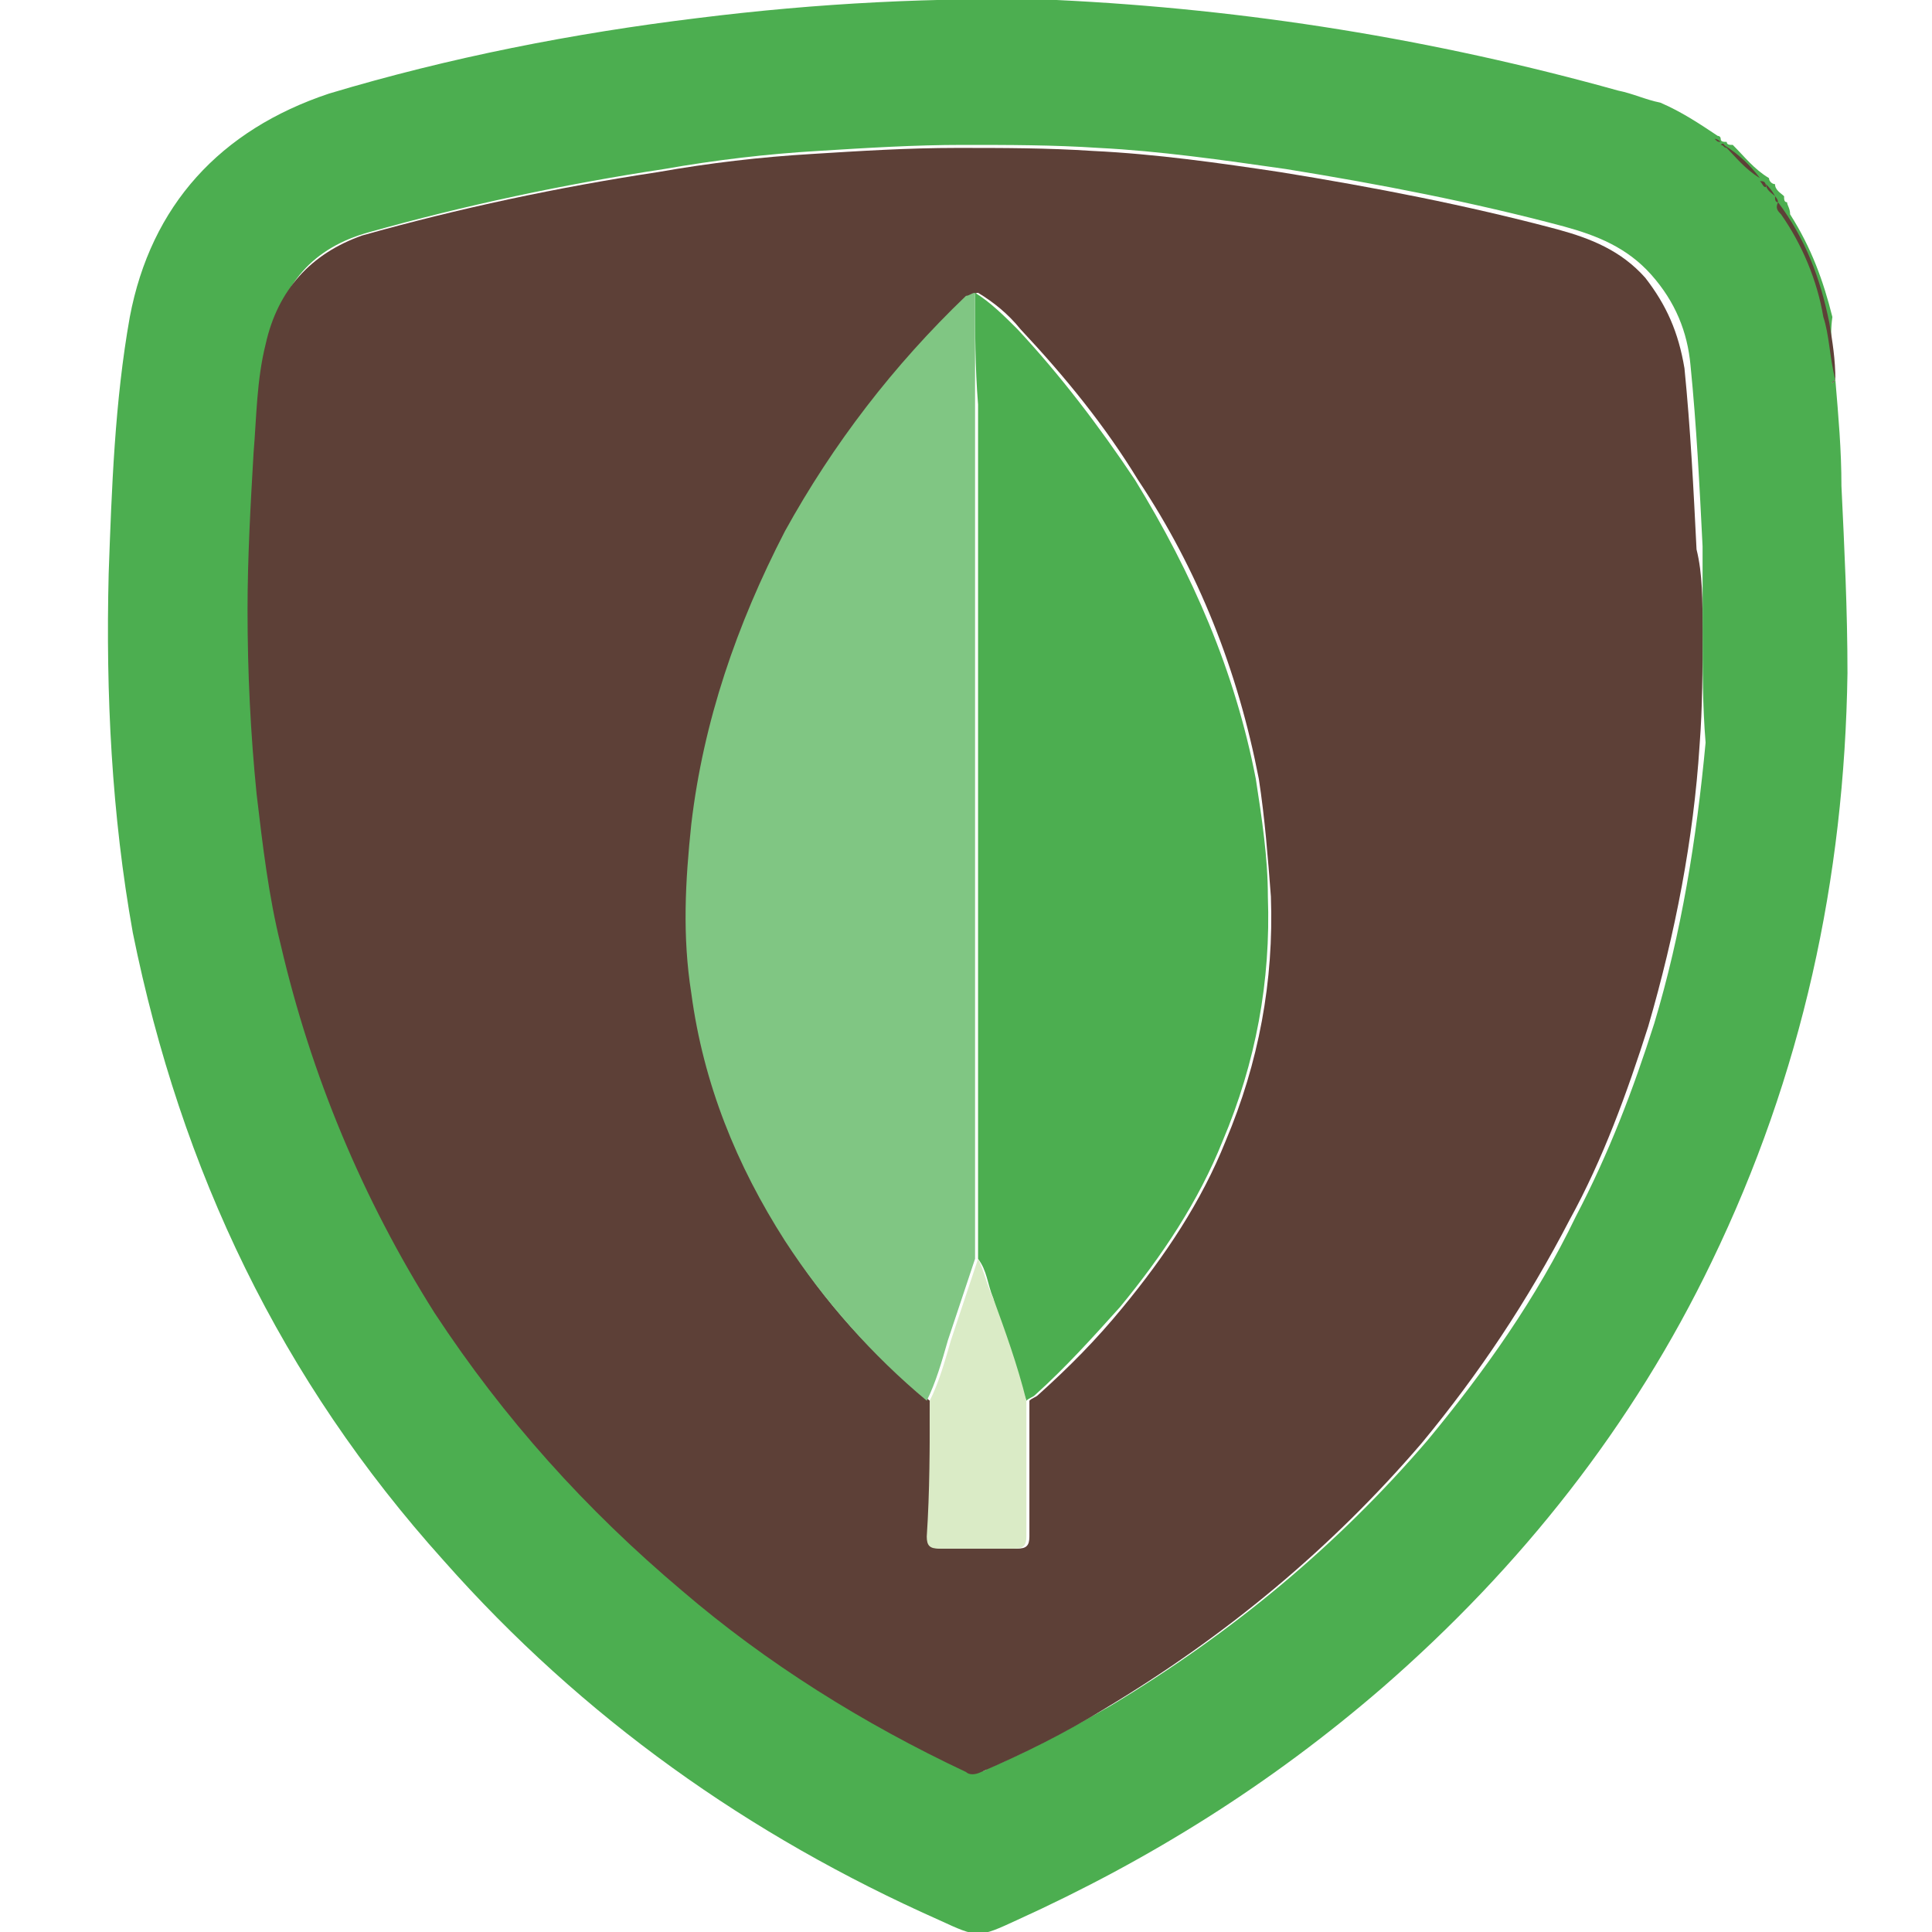 <?xml version="1.0" encoding="utf-8"?>
<!-- Generator: Adobe Illustrator 26.5.0, SVG Export Plug-In . SVG Version: 6.00 Build 0)  -->
<svg version="1.1" id="Layer_1" xmlns="http://www.w3.org/2000/svg" xmlns:xlink="http://www.w3.org/1999/xlink" x="0px" y="0px"
	 width="64px" height="64px" viewBox="0 0 64 64" style="enable-background:new 0 0 64 64;" xml:space="preserve">
<style type="text/css">
	.st0{fill:#4CAE50;}
	.st1{fill:#5D4037;}
	.st2{fill:#80C683;}
	.st3{fill:#DAEBC6;}
</style>
<g>
	<path class="st0" d="M60.8,12.6c0.1,1.2,0.2,2.3,0.2,3.5c0.1,2.1,0.2,4.1,0.2,6.2c-0.1,6.8-1.5,13.3-4.5,19.5
		c-2.6,5.4-6.3,10.1-10.9,14.1c-3.7,3.2-7.7,5.7-12.1,7.7c-1.3,0.6-1.3,0.6-2.6,0c-6.3-2.8-11.8-6.7-16.4-11.9
		C9.3,45.7,6,38.8,4.4,30.9C3.7,27,3.5,23,3.6,19c0.1-2.8,0.2-5.7,0.7-8.5C5,6.8,7.3,4.3,10.9,3.1c4-1.2,8.1-2,12.2-2.5
		c4-0.5,7.9-0.7,11.9-0.6c6.3,0.3,12.5,1.3,18.6,3c0.5,0.1,0.9,0.3,1.4,0.4c0.7,0.3,1.3,0.7,1.9,1.1c0,0,0.1,0,0.1,0.1l0,0
		c0,0.1,0.1,0.1,0.2,0.1l0,0c0,0.1,0.1,0.1,0.2,0.1h0c0.4,0.4,0.7,0.8,1.2,1.1l0,0c0,0.1,0.1,0.2,0.2,0.2v0c0,0.2,0.2,0.3,0.3,0.4
		l0,0c0,0.1,0,0.2,0.1,0.2l0,0c0,0.1,0.1,0.2,0.1,0.4c0.7,1.1,1.1,2.2,1.4,3.4C60.6,11.2,60.7,11.9,60.8,12.6
		C60.7,12.6,60.6,12.8,60.8,12.6z M56.4,20.9c0-1,0-1.9,0-2.8c-0.1-2-0.2-4-0.4-6c-0.1-1.1-0.5-2.1-1.3-3c-0.8-0.9-1.8-1.3-2.9-1.6
		c-3-0.8-6.1-1.4-9.2-1.9c-2.1-0.3-4.2-0.6-6.2-0.7c-1.5-0.1-3-0.1-4.5-0.1c-1.6,0-3.2,0.1-4.8,0.2c-1.7,0.1-3.4,0.3-5.1,0.6
		c-3.3,0.5-6.6,1.2-9.8,2.1c-1.8,0.5-2.9,1.7-3.2,3.6c-0.2,1.2-0.3,2.4-0.4,3.6c-0.1,1.7-0.2,3.5-0.2,5.2c0,2,0.1,4.1,0.3,6.1
		c0.2,1.7,0.4,3.4,0.8,5c1,4.4,2.6,8.4,5.1,12.2c2.2,3.5,5,6.6,8.2,9.2c2.9,2.4,6,4.4,9.4,6c0.2,0.1,0.4,0.1,0.5,0
		c1.4-0.6,2.7-1.3,4.1-2.1c4-2.4,7.5-5.3,10.5-8.8c1.9-2.3,3.6-4.7,4.9-7.4c1.1-2.1,1.9-4.2,2.6-6.4c0.9-3,1.4-6.1,1.7-9.3
		C56.4,23.4,56.4,22.1,56.4,20.9z"/>
	<path class="st1" d="M60.8,12.6C60.6,12.8,60.7,12.6,60.8,12.6c-0.2-0.8-0.2-1.5-0.4-2.1c-0.2-1.2-0.7-2.4-1.4-3.4
		c-0.1-0.1-0.2-0.2-0.1-0.4c0.9,1.2,1.4,2.5,1.7,4C60.7,11.3,60.8,11.9,60.8,12.6z"/>
	<path class="st1" d="M58.3,5.9c-0.5-0.3-0.8-0.7-1.2-1.1C57.6,5.1,58,5.5,58.3,5.9z"/>
	<path class="st1" d="M58.8,6.5c-0.1-0.1-0.3-0.2-0.3-0.4C58.6,6.2,58.7,6.3,58.8,6.5z"/>
	<path class="st1" d="M57.2,4.9c-0.1,0-0.1-0.1-0.2-0.1C57.1,4.7,57.1,4.8,57.2,4.9z"/>
	<path class="st1" d="M58.5,6.2c-0.1,0-0.1-0.1-0.2-0.2C58.4,6,58.5,6,58.5,6.2z"/>
	<path class="st1" d="M58.9,6.7c-0.1,0-0.1-0.1-0.1-0.2C58.8,6.5,58.9,6.6,58.9,6.7z"/>
	<path class="st1" d="M57,4.7c-0.1,0-0.1,0-0.2-0.1C56.9,4.6,57,4.7,57,4.7z"/>
	<path class="st1" d="M56.9,4.6C56.9,4.6,56.8,4.6,56.9,4.6C56.9,4.6,56.9,4.6,56.9,4.6z"/>
	<path class="st1" d="M56.4,20.9c0,1.3,0,2.5-0.1,3.8c-0.2,3.1-0.8,6.2-1.7,9.3c-0.7,2.2-1.5,4.4-2.6,6.4c-1.4,2.7-3,5.1-4.9,7.4
		c-3,3.5-6.5,6.4-10.5,8.8c-1.3,0.8-2.7,1.5-4.1,2.1c-0.2,0.1-0.4,0.1-0.5,0c-3.4-1.6-6.6-3.6-9.4-6c-3.2-2.7-5.9-5.7-8.2-9.2
		c-2.4-3.8-4.1-7.9-5.1-12.2c-0.4-1.6-0.6-3.3-0.8-5c-0.2-2-0.3-4-0.3-6.1c0-1.7,0.1-3.5,0.2-5.2c0.1-1.2,0.1-2.4,0.4-3.6
		c0.4-1.8,1.5-3,3.2-3.6c3.2-0.9,6.5-1.6,9.8-2.1c1.7-0.3,3.4-0.5,5.1-0.6c1.6-0.1,3.2-0.2,4.8-0.2c1.5,0,3,0,4.5,0.1
		c2.1,0.1,4.2,0.4,6.2,0.7c3.1,0.5,6.2,1.1,9.2,1.9c1.1,0.3,2.1,0.7,2.9,1.6c0.7,0.9,1.1,1.8,1.3,3c0.2,2,0.3,4,0.4,6
		C56.4,19,56.4,19.9,56.4,20.9z M30.8,46.4c0,1.5,0,3,0,4.5c0,0.3,0.1,0.4,0.4,0.4c0.8,0,1.7,0,2.5,0c0.3,0,0.4-0.1,0.4-0.4
		c0-1.5,0-3,0-4.5c0.1-0.1,0.2-0.1,0.3-0.2c1-0.9,1.9-1.8,2.8-2.9c1.4-1.7,2.6-3.5,3.4-5.5c1.1-2.6,1.6-5.3,1.5-8.1
		c-0.1-1.3-0.2-2.6-0.4-3.9c-0.7-3.6-2-6.9-4-9.9c-1.1-1.8-2.4-3.4-3.9-5c-0.4-0.5-0.9-0.9-1.4-1.2c-0.1,0-0.2,0.1-0.3,0.2
		c-2.4,2.3-4.4,4.9-6,7.8c-1.6,3-2.7,6.2-3.1,9.7c-0.2,1.9-0.3,3.7,0,5.6c0.4,3,1.5,5.7,3.1,8.2C27.3,43.1,28.9,44.9,30.8,46.4z"/>
	<path class="st0" d="M32.3,9.7c0.5,0.3,1,0.8,1.4,1.2c1.4,1.5,2.7,3.2,3.9,5c1.9,3.1,3.3,6.3,4,9.9c0.2,1.3,0.4,2.6,0.4,3.9
		c0.1,2.8-0.4,5.5-1.5,8.1c-0.8,2-2,3.8-3.4,5.5c-0.9,1-1.8,2-2.8,2.9c-0.1,0.1-0.2,0.1-0.3,0.2c-0.4-1.1-0.8-2.2-1.1-3.4
		c-0.2-0.5-0.2-0.9-0.5-1.3c0-9.4,0-18.9,0-28.3C32.3,12.2,32.3,10.9,32.3,9.7z"/>
	<path class="st2" d="M32.3,9.7c0,1.2,0,2.5,0,3.7c0,9.4,0,18.9,0,28.3c-0.3,0.9-0.6,1.8-0.9,2.7c-0.2,0.7-0.4,1.4-0.7,2
		c-1.8-1.5-3.4-3.3-4.7-5.3c-1.6-2.5-2.7-5.2-3.1-8.2c-0.3-1.9-0.2-3.7,0-5.6c0.4-3.4,1.5-6.6,3.1-9.7c1.6-2.9,3.6-5.5,6-7.8
		C32.1,9.8,32.2,9.7,32.3,9.7z"/>
	<path class="st3" d="M30.8,46.4c0.3-0.6,0.5-1.3,0.7-2c0.3-0.9,0.6-1.8,0.9-2.7c0.2,0.4,0.3,0.9,0.5,1.3c0.4,1.1,0.8,2.2,1.1,3.4
		c0,1.5,0,3,0,4.5c0,0.3-0.1,0.4-0.4,0.4c-0.8,0-1.7,0-2.5,0c-0.3,0-0.4-0.1-0.4-0.4C30.8,49.4,30.8,47.9,30.8,46.4z"/>
</g>
</svg>
